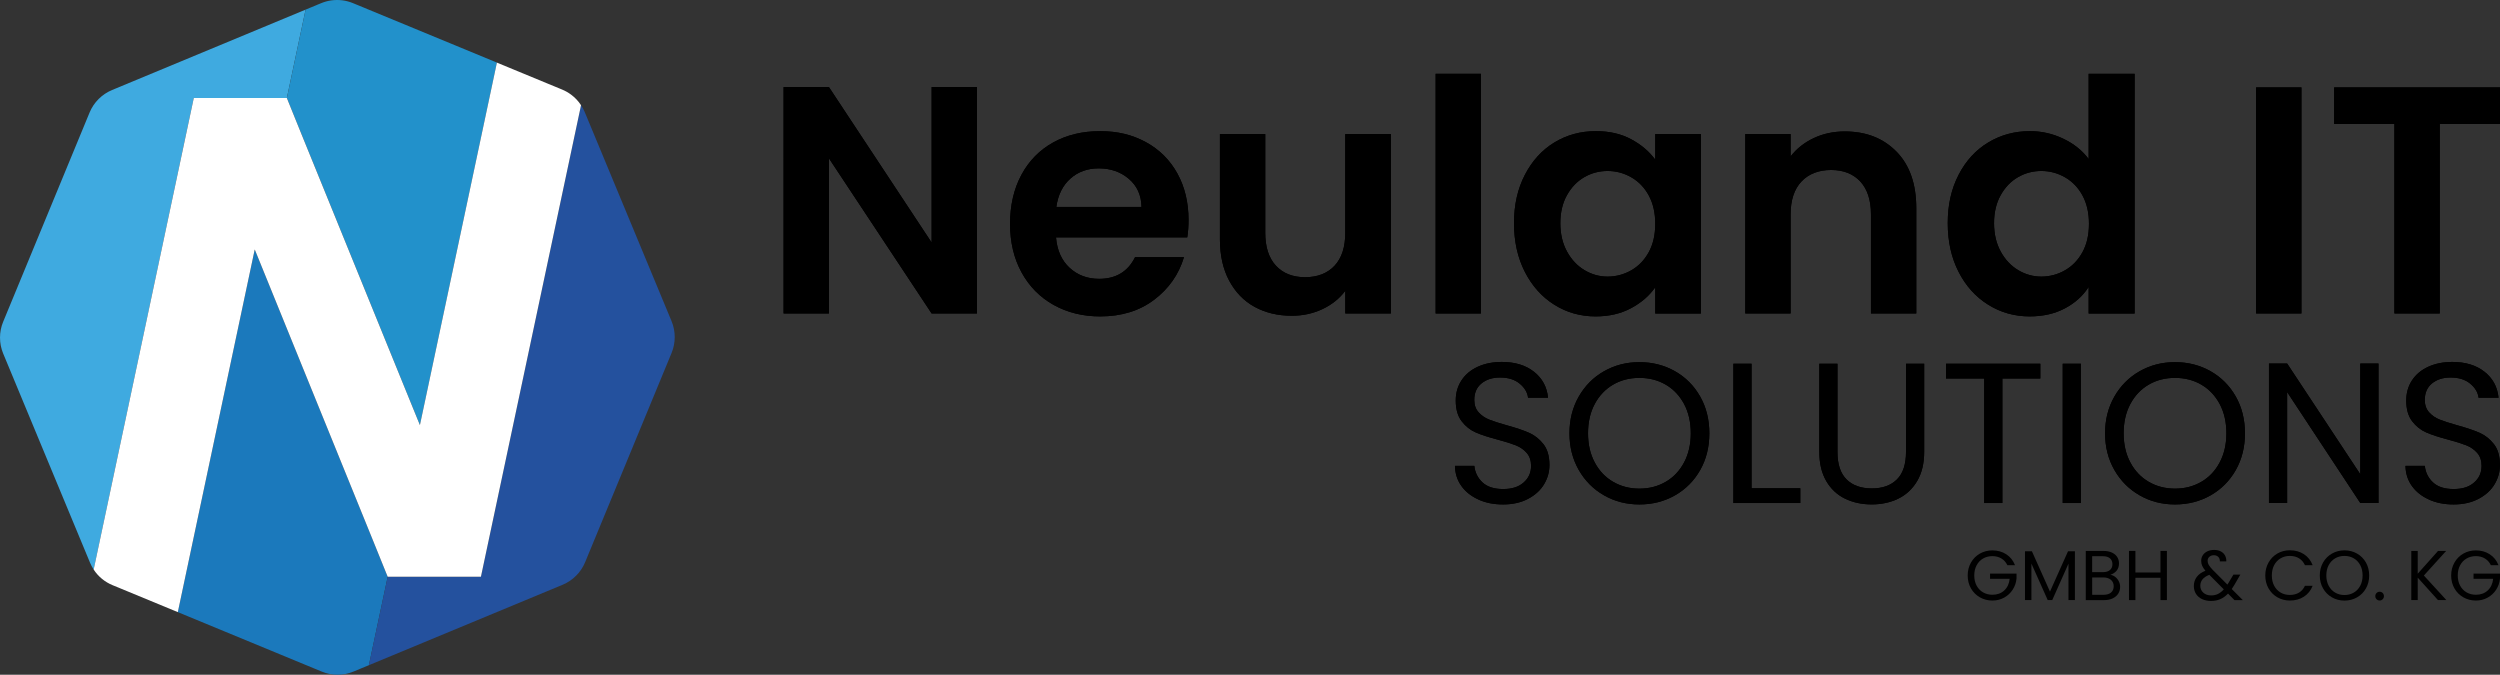 <?xml version="1.0" encoding="UTF-8"?>
<svg id="Layer_2" data-name="Layer 2" xmlns="http://www.w3.org/2000/svg" viewBox="0 0 1205.07 325.24">
  <rect x="0" y="0" width="1205.07" height="325.24" fill="#333333" stroke="none"/>
  <defs>
    <style>
      .cls-1 {
        fill: #2291cb;
      }

      .cls-1, .cls-2, .cls-3, .cls-4, .cls-5, .cls-6 {
        stroke-width: 0px;
      }

      .cls-2 {
        fill: #1b79bc;
      }

      .cls-4 {
        fill: #24519e;
      }

      .cls-5 {
        fill: #fff;
      }

      .cls-6 {
        fill: #3faae0;
      }
    </style>
  </defs>
  <g id="Layer_1-2" data-name="Layer 1">
    <g>
      <g>
        <g>
          <g>
            <path class="cls-3" d="M470.93,151.11h-21.86l-49.5-74.79v74.79h-21.86V41.97h21.86l49.5,74.94V41.97h21.86v109.14Z"/>
            <path class="cls-3" d="M572.26,114.42h-63.23c.52,6.25,2.71,11.14,6.56,14.68,3.85,3.54,8.59,5.31,14.21,5.31,8.12,0,13.9-3.49,17.33-10.46h23.58c-2.5,8.33-7.29,15.17-14.36,20.53-7.08,5.36-15.77,8.04-26.07,8.04-8.33,0-15.8-1.85-22.41-5.54-6.61-3.69-11.76-8.92-15.46-15.69-3.7-6.77-5.54-14.57-5.54-23.42s1.82-16.81,5.47-23.58c3.64-6.76,8.74-11.97,15.3-15.61,6.56-3.64,14.1-5.46,22.64-5.46s15.59,1.77,22.09,5.31c6.5,3.54,11.55,8.56,15.15,15.07,3.59,6.51,5.39,13.97,5.39,22.41,0,3.12-.21,5.93-.62,8.43ZM550.24,99.74c-.1-5.62-2.13-10.12-6.09-13.51-3.96-3.38-8.8-5.07-14.52-5.07-5.41,0-9.97,1.64-13.66,4.92-3.7,3.28-5.96,7.83-6.79,13.66h41.06Z"/>
            <path class="cls-3" d="M670.47,64.61v86.5h-22.01v-10.93c-2.81,3.75-6.48,6.69-11.01,8.82-4.53,2.13-9.45,3.2-14.75,3.2-6.77,0-12.75-1.43-17.96-4.29-5.21-2.86-9.29-7.08-12.26-12.65-2.97-5.57-4.45-12.2-4.45-19.91v-50.74h21.86v47.62c0,6.87,1.72,12.15,5.15,15.85,3.43,3.7,8.12,5.54,14.05,5.54s10.77-1.85,14.21-5.54c3.44-3.69,5.15-8.98,5.15-15.85v-47.62h22.01Z"/>
            <path class="cls-3" d="M713.87,35.57v115.54h-21.86V35.57h21.86Z"/>
            <path class="cls-3" d="M735.03,84.28c3.49-6.76,8.22-11.97,14.21-15.61,5.98-3.64,12.67-5.46,20.06-5.46,6.45,0,12.1,1.3,16.94,3.9,4.84,2.6,8.72,5.88,11.63,9.84v-12.33h22.01v86.5h-22.01v-12.65c-2.81,4.06-6.69,7.42-11.63,10.07-4.94,2.65-10.64,3.98-17.1,3.98-7.29,0-13.92-1.87-19.91-5.62-5.99-3.75-10.72-9.03-14.21-15.85-3.49-6.82-5.23-14.65-5.23-23.5s1.74-16.5,5.23-23.26ZM794.75,94.2c-2.08-3.8-4.89-6.71-8.43-8.74-3.54-2.03-7.34-3.04-11.4-3.04s-7.81.99-11.24,2.97c-3.44,1.98-6.22,4.87-8.35,8.67-2.13,3.8-3.2,8.3-3.2,13.51s1.07,9.76,3.2,13.66c2.13,3.9,4.94,6.9,8.43,8.98,3.49,2.08,7.21,3.12,11.16,3.12s7.86-1.01,11.4-3.04c3.54-2.03,6.35-4.94,8.43-8.74,2.08-3.8,3.12-8.35,3.12-13.66s-1.04-9.86-3.12-13.66Z"/>
            <path class="cls-3" d="M914.19,73.12c6.35,6.51,9.52,15.59,9.52,27.25v50.74h-21.86v-47.78c0-6.87-1.72-12.15-5.15-15.85-3.44-3.69-8.12-5.54-14.05-5.54s-10.8,1.85-14.29,5.54c-3.49,3.7-5.23,8.98-5.23,15.85v47.78h-21.86v-86.5h21.86v10.77c2.91-3.75,6.64-6.69,11.16-8.82,4.53-2.13,9.5-3.2,14.91-3.2,10.31,0,18.63,3.25,24.98,9.76Z"/>
            <path class="cls-3" d="M944.09,84.28c3.49-6.76,8.25-11.97,14.29-15.61,6.04-3.64,12.75-5.46,20.14-5.46,5.62,0,10.98,1.22,16.08,3.67,5.1,2.45,9.16,5.7,12.18,9.76v-41.06h22.17v115.54h-22.17v-12.8c-2.71,4.27-6.51,7.7-11.4,10.3-4.89,2.6-10.57,3.9-17.02,3.9-7.29,0-13.95-1.87-19.98-5.62-6.04-3.75-10.8-9.03-14.29-15.85-3.49-6.82-5.23-14.65-5.23-23.5s1.74-16.5,5.23-23.26ZM1003.81,94.2c-2.08-3.8-4.89-6.71-8.43-8.74-3.54-2.03-7.34-3.04-11.4-3.04s-7.81.99-11.24,2.97c-3.44,1.98-6.22,4.87-8.35,8.67-2.13,3.8-3.2,8.3-3.2,13.51s1.07,9.76,3.2,13.66c2.13,3.9,4.94,6.9,8.43,8.98,3.49,2.08,7.21,3.12,11.16,3.12s7.86-1.01,11.4-3.04c3.54-2.03,6.35-4.94,8.43-8.74,2.08-3.8,3.12-8.35,3.12-13.66s-1.04-9.86-3.12-13.66Z"/>
            <path class="cls-3" d="M1109.36,42.13v108.98h-21.86V42.13h21.86Z"/>
            <path class="cls-3" d="M1205.07,42.13v17.64h-29.04v91.34h-21.86V59.77h-29.04v-17.64h79.94Z"/>
          </g>
          <g>
            <path class="cls-3" d="M470.93,151.11h-21.86l-49.5-74.79v74.79h-21.86V41.97h21.86l49.5,74.94V41.97h21.86v109.14Z"/>
            <path class="cls-3" d="M572.26,114.42h-63.23c.52,6.25,2.71,11.14,6.56,14.68,3.85,3.54,8.59,5.31,14.21,5.31,8.12,0,13.9-3.49,17.33-10.46h23.58c-2.5,8.33-7.29,15.17-14.36,20.53-7.08,5.36-15.77,8.04-26.07,8.04-8.33,0-15.8-1.85-22.41-5.54-6.61-3.69-11.76-8.92-15.46-15.69-3.7-6.77-5.54-14.57-5.54-23.42s1.82-16.81,5.47-23.58c3.64-6.76,8.74-11.97,15.3-15.61,6.56-3.64,14.1-5.46,22.64-5.46s15.59,1.77,22.09,5.31c6.5,3.54,11.55,8.56,15.15,15.07,3.59,6.51,5.39,13.97,5.39,22.41,0,3.12-.21,5.93-.62,8.43ZM550.24,99.74c-.1-5.62-2.13-10.12-6.09-13.51-3.96-3.38-8.8-5.07-14.52-5.07-5.41,0-9.97,1.64-13.66,4.92-3.7,3.28-5.96,7.83-6.79,13.66h41.06Z"/>
            <path class="cls-3" d="M670.47,64.61v86.5h-22.01v-10.93c-2.81,3.75-6.48,6.69-11.01,8.82-4.53,2.13-9.45,3.2-14.75,3.2-6.77,0-12.75-1.43-17.96-4.29-5.21-2.86-9.29-7.08-12.26-12.65-2.97-5.57-4.45-12.2-4.45-19.91v-50.74h21.86v47.62c0,6.87,1.72,12.15,5.15,15.85,3.43,3.7,8.12,5.54,14.05,5.54s10.77-1.85,14.21-5.54c3.44-3.69,5.15-8.98,5.15-15.85v-47.62h22.01Z"/>
            <path class="cls-3" d="M713.87,35.57v115.54h-21.86V35.57h21.86Z"/>
            <path class="cls-3" d="M735.03,84.28c3.49-6.76,8.22-11.97,14.21-15.61,5.98-3.64,12.67-5.46,20.06-5.46,6.45,0,12.1,1.3,16.94,3.9,4.84,2.6,8.72,5.88,11.63,9.84v-12.33h22.01v86.5h-22.01v-12.65c-2.81,4.06-6.69,7.42-11.63,10.07-4.94,2.65-10.64,3.98-17.1,3.98-7.29,0-13.92-1.87-19.91-5.62-5.99-3.75-10.72-9.03-14.21-15.85-3.49-6.82-5.23-14.65-5.23-23.5s1.74-16.5,5.23-23.26ZM794.75,94.2c-2.08-3.8-4.89-6.71-8.43-8.74-3.54-2.03-7.34-3.04-11.4-3.04s-7.81.99-11.24,2.97c-3.44,1.98-6.22,4.87-8.35,8.67-2.13,3.8-3.2,8.3-3.2,13.51s1.07,9.76,3.2,13.66c2.13,3.9,4.94,6.9,8.43,8.98,3.49,2.08,7.21,3.12,11.16,3.12s7.86-1.01,11.4-3.04c3.54-2.03,6.35-4.94,8.43-8.74,2.08-3.8,3.12-8.35,3.12-13.66s-1.04-9.86-3.12-13.66Z"/>
            <path class="cls-3" d="M914.19,73.12c6.35,6.51,9.52,15.59,9.52,27.25v50.74h-21.86v-47.78c0-6.87-1.72-12.15-5.15-15.85-3.44-3.69-8.12-5.54-14.05-5.54s-10.8,1.85-14.29,5.54c-3.49,3.7-5.23,8.98-5.23,15.85v47.78h-21.86v-86.5h21.86v10.77c2.91-3.75,6.64-6.69,11.16-8.82,4.53-2.13,9.5-3.2,14.91-3.2,10.31,0,18.63,3.25,24.98,9.76Z"/>
            <path class="cls-3" d="M944.09,84.28c3.49-6.76,8.25-11.97,14.29-15.61,6.04-3.64,12.75-5.46,20.14-5.46,5.62,0,10.98,1.22,16.08,3.67,5.1,2.45,9.16,5.7,12.18,9.76v-41.06h22.17v115.54h-22.17v-12.8c-2.71,4.27-6.51,7.7-11.4,10.3-4.89,2.6-10.57,3.9-17.02,3.9-7.29,0-13.95-1.87-19.98-5.62-6.04-3.75-10.8-9.03-14.29-15.85-3.49-6.82-5.23-14.65-5.23-23.5s1.74-16.5,5.23-23.26ZM1003.81,94.2c-2.08-3.8-4.89-6.71-8.43-8.74-3.54-2.03-7.34-3.04-11.4-3.04s-7.81.99-11.24,2.97c-3.44,1.98-6.22,4.87-8.35,8.67-2.13,3.8-3.2,8.3-3.2,13.51s1.07,9.76,3.2,13.66c2.13,3.9,4.94,6.9,8.43,8.98,3.49,2.08,7.21,3.12,11.16,3.12s7.86-1.01,11.4-3.04c3.54-2.03,6.35-4.94,8.43-8.74,2.08-3.8,3.12-8.35,3.12-13.66s-1.04-9.86-3.12-13.66Z"/>
            <path class="cls-3" d="M1109.36,42.13v108.98h-21.86V42.13h21.86Z"/>
            <path class="cls-3" d="M1205.07,42.13v17.64h-29.04v91.34h-21.86V59.77h-29.04v-17.64h79.94Z"/>
          </g>
        </g>
        <g>
          <g>
            <path class="cls-3" d="M712.65,240.78c-3.5-1.57-6.25-3.76-8.24-6.55-1.99-2.79-3.02-6.02-3.08-9.68h9.34c.32,3.15,1.62,5.8,3.9,7.95,2.28,2.15,5.6,3.23,9.97,3.23s7.47-1.04,9.87-3.13c2.41-2.09,3.61-4.77,3.61-8.04,0-2.57-.71-4.66-2.12-6.26-1.41-1.6-3.18-2.83-5.3-3.66-2.12-.83-4.98-1.73-8.57-2.7-4.43-1.16-7.98-2.31-10.65-3.47-2.67-1.16-4.95-2.97-6.84-5.44-1.89-2.47-2.84-5.8-2.84-9.97,0-3.66.93-6.9,2.79-9.73,1.86-2.83,4.48-5.01,7.85-6.55,3.37-1.54,7.24-2.31,11.61-2.31,6.29,0,11.45,1.57,15.46,4.72,4.01,3.15,6.28,7.32,6.79,12.52h-9.63c-.32-2.57-1.67-4.83-4.05-6.79-2.38-1.96-5.52-2.94-9.44-2.94-3.66,0-6.65.95-8.96,2.84-2.31,1.9-3.47,4.54-3.47,7.95,0,2.44.69,4.43,2.07,5.97,1.38,1.54,3.08,2.71,5.11,3.52,2.02.8,4.86,1.72,8.53,2.75,4.43,1.22,8,2.43,10.69,3.61,2.7,1.19,5.01,3.02,6.94,5.49,1.93,2.47,2.89,5.83,2.89,10.07,0,3.28-.87,6.36-2.6,9.25-1.73,2.89-4.3,5.24-7.71,7.03-3.41,1.8-7.42,2.7-12.04,2.7s-8.4-.79-11.9-2.36Z"/>
            <path class="cls-3" d="M773.19,238.76c-5.14-2.92-9.2-7-12.19-12.23-2.99-5.23-4.48-11.13-4.48-17.68s1.49-12.44,4.48-17.68c2.99-5.23,7.05-9.31,12.19-12.23,5.14-2.92,10.82-4.38,17.05-4.38s12.01,1.46,17.15,4.38c5.14,2.92,9.18,6.98,12.14,12.19,2.95,5.2,4.43,11.11,4.43,17.73s-1.48,12.52-4.43,17.73c-2.95,5.2-7,9.26-12.14,12.19-5.14,2.92-10.85,4.38-17.15,4.38s-11.91-1.46-17.05-4.38ZM802.91,232.25c3.76-2.18,6.71-5.3,8.86-9.34,2.15-4.05,3.23-8.73,3.23-14.07s-1.08-10.1-3.23-14.11c-2.15-4.01-5.09-7.11-8.81-9.3-3.73-2.18-7.96-3.28-12.72-3.28s-8.99,1.09-12.72,3.28c-3.73,2.18-6.66,5.28-8.81,9.3-2.15,4.01-3.23,8.72-3.23,14.11s1.07,10.02,3.23,14.07c2.15,4.05,5.11,7.16,8.86,9.34,3.76,2.18,7.98,3.28,12.67,3.28s8.91-1.09,12.67-3.28Z"/>
            <path class="cls-3" d="M844.29,235.34h23.51v7.13h-32.27v-67.15h8.77v60.02Z"/>
            <path class="cls-3" d="M885.71,175.32v42.48c0,5.97,1.46,10.4,4.38,13.29,2.92,2.89,6.98,4.34,12.19,4.34s9.17-1.45,12.09-4.34c2.92-2.89,4.38-7.32,4.38-13.29v-42.48h8.77v42.39c0,5.59-1.12,10.29-3.37,14.11-2.25,3.82-5.28,6.66-9.1,8.53-3.82,1.86-8.11,2.79-12.86,2.79s-9.04-.93-12.86-2.79c-3.82-1.86-6.84-4.7-9.06-8.53-2.22-3.82-3.32-8.53-3.32-14.11v-42.39h8.77Z"/>
            <path class="cls-3" d="M983.5,175.32v7.13h-18.3v60.02h-8.77v-60.02h-18.4v-7.13h45.47Z"/>
            <path class="cls-3" d="M1003.05,175.32v67.15h-8.77v-67.15h8.77Z"/>
            <path class="cls-3" d="M1031.37,238.76c-5.14-2.92-9.2-7-12.19-12.23-2.99-5.23-4.48-11.13-4.48-17.68s1.49-12.44,4.48-17.68c2.99-5.23,7.05-9.31,12.19-12.23,5.14-2.92,10.82-4.38,17.05-4.38s12.01,1.46,17.15,4.38c5.14,2.92,9.18,6.98,12.14,12.19,2.95,5.2,4.43,11.11,4.43,17.73s-1.48,12.52-4.43,17.73c-2.96,5.2-7,9.26-12.14,12.19-5.14,2.92-10.85,4.38-17.15,4.38s-11.91-1.46-17.05-4.38ZM1061.09,232.25c3.76-2.18,6.71-5.3,8.86-9.34,2.15-4.05,3.23-8.73,3.23-14.07s-1.08-10.1-3.23-14.11c-2.15-4.01-5.09-7.11-8.81-9.3-3.73-2.18-7.96-3.28-12.72-3.28s-8.99,1.09-12.72,3.28c-3.73,2.18-6.66,5.28-8.81,9.3-2.15,4.01-3.23,8.72-3.23,14.11s1.07,10.02,3.23,14.07c2.15,4.05,5.11,7.16,8.86,9.34,3.76,2.18,7.98,3.28,12.67,3.28s8.91-1.09,12.67-3.28Z"/>
            <path class="cls-3" d="M1146.5,242.47h-8.77l-35.26-53.47v53.47h-8.77v-67.24h8.77l35.26,53.37v-53.37h8.77v67.24Z"/>
            <path class="cls-3" d="M1170.82,240.78c-3.5-1.57-6.25-3.76-8.24-6.55-1.99-2.79-3.02-6.02-3.08-9.68h9.34c.32,3.15,1.62,5.8,3.9,7.95,2.28,2.15,5.6,3.23,9.97,3.23s7.47-1.04,9.87-3.13c2.41-2.09,3.61-4.77,3.61-8.04,0-2.57-.71-4.66-2.12-6.26-1.41-1.6-3.18-2.83-5.3-3.66-2.12-.83-4.98-1.73-8.57-2.7-4.43-1.16-7.98-2.31-10.65-3.47-2.67-1.16-4.95-2.97-6.84-5.44-1.89-2.47-2.84-5.8-2.84-9.97,0-3.66.93-6.9,2.79-9.73,1.86-2.83,4.48-5.01,7.85-6.55,3.37-1.54,7.24-2.31,11.61-2.31,6.29,0,11.45,1.57,15.46,4.72,4.01,3.15,6.28,7.32,6.79,12.52h-9.63c-.32-2.57-1.67-4.83-4.05-6.79-2.38-1.96-5.52-2.94-9.44-2.94-3.66,0-6.65.95-8.96,2.84-2.31,1.9-3.47,4.54-3.47,7.95,0,2.44.69,4.43,2.07,5.97,1.38,1.54,3.08,2.71,5.11,3.52,2.02.8,4.86,1.72,8.53,2.75,4.43,1.22,8,2.43,10.69,3.61,2.7,1.19,5.01,3.02,6.94,5.49,1.93,2.47,2.89,5.83,2.89,10.07,0,3.28-.87,6.36-2.6,9.25-1.73,2.89-4.3,5.24-7.71,7.03-3.41,1.8-7.42,2.7-12.04,2.7s-8.4-.79-11.9-2.36Z"/>
          </g>
          <g>
            <path class="cls-3" d="M712.65,240.78c-3.5-1.57-6.25-3.76-8.24-6.55-1.99-2.79-3.02-6.02-3.08-9.68h9.34c.32,3.15,1.62,5.8,3.9,7.95,2.28,2.15,5.6,3.23,9.97,3.23s7.47-1.04,9.87-3.13c2.41-2.09,3.61-4.77,3.61-8.04,0-2.57-.71-4.66-2.12-6.26-1.41-1.6-3.18-2.83-5.3-3.66-2.12-.83-4.98-1.73-8.57-2.7-4.43-1.16-7.98-2.31-10.65-3.47-2.67-1.16-4.95-2.97-6.84-5.44-1.89-2.47-2.84-5.8-2.84-9.97,0-3.66.93-6.9,2.79-9.73,1.86-2.83,4.48-5.01,7.85-6.55,3.37-1.54,7.24-2.31,11.61-2.31,6.29,0,11.45,1.57,15.46,4.72,4.01,3.15,6.28,7.32,6.79,12.52h-9.63c-.32-2.57-1.67-4.83-4.05-6.79-2.38-1.96-5.52-2.94-9.44-2.94-3.66,0-6.65.95-8.96,2.84-2.31,1.9-3.47,4.54-3.47,7.95,0,2.44.69,4.43,2.07,5.97,1.38,1.54,3.08,2.71,5.11,3.52,2.02.8,4.86,1.72,8.53,2.75,4.43,1.22,8,2.43,10.69,3.61,2.7,1.19,5.01,3.02,6.94,5.49,1.93,2.47,2.89,5.83,2.89,10.07,0,3.28-.87,6.36-2.6,9.25-1.73,2.89-4.3,5.24-7.71,7.03-3.41,1.8-7.42,2.7-12.04,2.7s-8.4-.79-11.9-2.36Z"/>
            <path class="cls-3" d="M773.19,238.76c-5.14-2.92-9.2-7-12.19-12.23-2.99-5.23-4.48-11.13-4.48-17.68s1.49-12.44,4.48-17.68c2.99-5.23,7.05-9.31,12.19-12.23,5.14-2.92,10.82-4.38,17.05-4.38s12.01,1.46,17.15,4.38c5.14,2.92,9.18,6.98,12.14,12.19,2.95,5.2,4.43,11.11,4.43,17.73s-1.48,12.52-4.43,17.73c-2.95,5.2-7,9.26-12.14,12.19-5.14,2.92-10.85,4.38-17.15,4.38s-11.91-1.46-17.05-4.38ZM802.91,232.25c3.76-2.18,6.71-5.3,8.86-9.34,2.15-4.05,3.23-8.73,3.23-14.07s-1.08-10.1-3.23-14.11c-2.15-4.01-5.09-7.11-8.81-9.3-3.73-2.18-7.96-3.28-12.72-3.28s-8.99,1.09-12.72,3.28c-3.73,2.18-6.66,5.28-8.81,9.3-2.15,4.01-3.23,8.72-3.23,14.11s1.07,10.02,3.23,14.07c2.15,4.05,5.11,7.16,8.86,9.34,3.76,2.18,7.98,3.28,12.67,3.28s8.91-1.09,12.67-3.28Z"/>
            <path class="cls-3" d="M844.29,235.34h23.51v7.13h-32.27v-67.15h8.77v60.02Z"/>
            <path class="cls-3" d="M885.71,175.32v42.48c0,5.97,1.46,10.4,4.38,13.29,2.92,2.89,6.98,4.34,12.19,4.34s9.17-1.45,12.09-4.34c2.92-2.89,4.38-7.32,4.38-13.29v-42.48h8.77v42.39c0,5.59-1.12,10.29-3.37,14.11-2.25,3.82-5.28,6.66-9.1,8.53-3.82,1.86-8.11,2.79-12.86,2.79s-9.04-.93-12.86-2.79c-3.82-1.86-6.84-4.7-9.06-8.53-2.22-3.82-3.32-8.53-3.32-14.11v-42.39h8.77Z"/>
            <path class="cls-3" d="M983.5,175.32v7.13h-18.3v60.02h-8.77v-60.02h-18.4v-7.13h45.47Z"/>
            <path class="cls-3" d="M1003.05,175.32v67.15h-8.77v-67.15h8.77Z"/>
            <path class="cls-3" d="M1031.37,238.76c-5.14-2.92-9.2-7-12.19-12.23-2.99-5.23-4.48-11.13-4.48-17.68s1.49-12.44,4.48-17.68c2.99-5.23,7.05-9.31,12.19-12.23,5.14-2.92,10.82-4.38,17.05-4.38s12.01,1.46,17.15,4.38c5.14,2.92,9.18,6.98,12.14,12.19,2.95,5.2,4.43,11.11,4.43,17.73s-1.48,12.52-4.43,17.73c-2.96,5.2-7,9.26-12.14,12.19-5.14,2.92-10.85,4.38-17.15,4.38s-11.91-1.46-17.05-4.38ZM1061.09,232.25c3.76-2.18,6.71-5.3,8.86-9.34,2.15-4.05,3.23-8.73,3.23-14.07s-1.08-10.1-3.23-14.11c-2.15-4.01-5.09-7.11-8.81-9.3-3.73-2.18-7.96-3.28-12.72-3.28s-8.99,1.09-12.72,3.28c-3.73,2.18-6.66,5.28-8.81,9.3-2.15,4.01-3.23,8.72-3.23,14.11s1.07,10.02,3.23,14.07c2.15,4.05,5.11,7.16,8.86,9.34,3.76,2.18,7.98,3.28,12.67,3.28s8.91-1.09,12.67-3.28Z"/>
            <path class="cls-3" d="M1146.5,242.47h-8.77l-35.26-53.47v53.47h-8.77v-67.24h8.77l35.26,53.37v-53.37h8.77v67.24Z"/>
            <path class="cls-3" d="M1170.82,240.78c-3.5-1.57-6.25-3.76-8.24-6.55-1.99-2.79-3.02-6.02-3.08-9.68h9.34c.32,3.15,1.62,5.8,3.9,7.95,2.28,2.15,5.6,3.23,9.97,3.23s7.47-1.04,9.87-3.13c2.41-2.09,3.61-4.77,3.61-8.04,0-2.57-.71-4.66-2.12-6.26-1.41-1.6-3.18-2.83-5.3-3.66-2.12-.83-4.98-1.73-8.57-2.7-4.43-1.16-7.98-2.31-10.65-3.47-2.67-1.16-4.95-2.97-6.84-5.44-1.89-2.47-2.84-5.8-2.84-9.97,0-3.66.93-6.9,2.79-9.73,1.86-2.83,4.48-5.01,7.85-6.55,3.37-1.54,7.24-2.31,11.61-2.31,6.29,0,11.45,1.57,15.46,4.72,4.01,3.15,6.28,7.32,6.79,12.52h-9.63c-.32-2.57-1.67-4.83-4.05-6.79-2.38-1.96-5.52-2.94-9.44-2.94-3.66,0-6.65.95-8.96,2.84-2.31,1.9-3.47,4.54-3.47,7.95,0,2.44.69,4.43,2.07,5.97,1.38,1.54,3.08,2.71,5.11,3.52,2.02.8,4.86,1.72,8.53,2.75,4.43,1.22,8,2.43,10.69,3.61,2.7,1.19,5.01,3.02,6.94,5.49,1.93,2.47,2.89,5.83,2.89,10.07,0,3.28-.87,6.36-2.6,9.25-1.73,2.89-4.3,5.24-7.71,7.03-3.41,1.8-7.42,2.7-12.04,2.7s-8.4-.79-11.9-2.36Z"/>
          </g>
        </g>
        <g>
          <path class="cls-3" d="M967.6,272.42c-.66-1.38-1.61-2.45-2.86-3.21-1.25-.76-2.7-1.14-4.35-1.14s-3.15.38-4.47,1.14c-1.33.76-2.37,1.85-3.13,3.27-.76,1.42-1.14,3.06-1.14,4.92s.38,3.49,1.14,4.9c.76,1.41,1.8,2.49,3.13,3.25,1.33.76,2.82,1.14,4.47,1.14,2.31,0,4.22-.69,5.71-2.07,1.5-1.38,2.37-3.25,2.62-5.61h-9.46v-2.52h12.76v2.38c-.18,1.95-.79,3.74-1.84,5.36-1.04,1.62-2.42,2.9-4.12,3.84-1.7.94-3.59,1.41-5.68,1.41-2.2,0-4.21-.52-6.02-1.55-1.81-1.03-3.25-2.47-4.3-4.3-1.05-1.84-1.58-3.91-1.58-6.22s.53-4.39,1.58-6.24c1.05-1.85,2.49-3.29,4.3-4.32,1.81-1.03,3.82-1.55,6.02-1.55,2.52,0,4.75.62,6.68,1.87,1.94,1.25,3.35,3,4.23,5.27h-3.71Z"/>
          <path class="cls-3" d="M1000.16,265.72v23.54h-3.1v-17.55l-7.82,17.55h-2.18l-7.86-17.59v17.59h-3.1v-23.54h3.33l8.71,19.46,8.71-19.46h3.3Z"/>
          <path class="cls-3" d="M1019.63,278.11c.71.57,1.28,1.27,1.7,2.11.42.84.63,1.73.63,2.69,0,1.2-.31,2.28-.92,3.25-.61.96-1.5,1.72-2.67,2.28-1.17.56-2.55.83-4.13.83h-8.84v-23.71h8.5c1.61,0,2.98.27,4.12.8,1.13.53,1.98,1.25,2.55,2.16.57.91.85,1.93.85,3.06,0,1.41-.38,2.57-1.14,3.49-.76.92-1.76,1.58-3.01,1.99.86.14,1.65.49,2.36,1.05ZM1008.49,275.79h5.2c1.45,0,2.57-.34,3.37-1.02.79-.68,1.19-1.62,1.19-2.82s-.4-2.14-1.19-2.82c-.79-.68-1.94-1.02-3.44-1.02h-5.14v7.69ZM1017.57,285.62c.86-.73,1.29-1.73,1.29-3.03s-.45-2.35-1.36-3.11c-.91-.76-2.12-1.14-3.64-1.14h-5.37v8.37h5.48c1.54,0,2.74-.36,3.61-1.09Z"/>
          <path class="cls-3" d="M1044.51,265.55v23.71h-3.1v-10.75h-12.08v10.75h-3.1v-23.71h3.1v10.41h12.08v-10.41h3.1Z"/>
          <path class="cls-3" d="M1077.07,289.26l-3.1-3.13c-1.16,1.2-2.39,2.09-3.71,2.67-1.32.58-2.8.87-4.46.87s-3.08-.29-4.34-.88c-1.26-.59-2.23-1.43-2.93-2.52-.69-1.09-1.04-2.36-1.04-3.81,0-1.65.47-3.11,1.41-4.37.94-1.26,2.33-2.25,4.17-2.98-.73-.86-1.25-1.65-1.56-2.38-.32-.73-.48-1.52-.48-2.38,0-1,.25-1.9.77-2.7.51-.8,1.24-1.43,2.19-1.89s2.05-.68,3.3-.68,2.29.24,3.2.71c.91.48,1.59,1.14,2.04,1.99.45.85.66,1.8.61,2.84h-3.1c.02-.93-.24-1.66-.78-2.19-.54-.53-1.25-.8-2.11-.8-.91,0-1.64.26-2.19.77-.56.51-.83,1.16-.83,1.96,0,.68.19,1.34.56,1.97.37.64,1,1.42,1.89,2.35l7.08,7.11.61-.95,2.31-3.88h3.33l-2.79,4.83c-.39.68-.84,1.39-1.36,2.14l5.34,5.34h-4.05ZM1069.12,286.3c.99-.48,1.92-1.21,2.81-2.21l-6.97-7.01c-2.9,1.11-4.35,2.87-4.35,5.27,0,1.34.48,2.45,1.45,3.33.96.88,2.22,1.33,3.76,1.33,1.22,0,2.33-.24,3.32-.71Z"/>
          <path class="cls-3" d="M1093.5,271.15c1.04-1.85,2.47-3.29,4.27-4.34,1.8-1.04,3.8-1.56,6-1.56,2.59,0,4.84.62,6.77,1.87,1.93,1.25,3.33,3.02,4.22,5.31h-3.71c-.66-1.43-1.6-2.53-2.84-3.3-1.24-.77-2.72-1.16-4.44-1.16s-3.14.39-4.46,1.16c-1.32.77-2.35,1.87-3.1,3.28-.75,1.42-1.12,3.08-1.12,4.98s.37,3.53,1.12,4.95c.75,1.42,1.78,2.51,3.1,3.28,1.31.77,2.8,1.16,4.46,1.16s3.2-.38,4.44-1.14c1.24-.76,2.18-1.85,2.84-3.28h3.71c-.88,2.27-2.29,4.02-4.22,5.26-1.93,1.24-4.18,1.85-6.77,1.85-2.2,0-4.2-.52-6-1.55-1.8-1.03-3.23-2.47-4.27-4.3-1.04-1.84-1.57-3.91-1.57-6.22s.52-4.39,1.57-6.24Z"/>
          <path class="cls-3" d="M1124.08,287.95c-1.81-1.03-3.25-2.47-4.3-4.32-1.05-1.85-1.58-3.93-1.58-6.24s.53-4.39,1.58-6.24c1.05-1.85,2.49-3.29,4.3-4.32,1.81-1.03,3.82-1.55,6.02-1.55s4.24.52,6.05,1.55c1.81,1.03,3.24,2.47,4.29,4.3,1.04,1.84,1.57,3.92,1.57,6.26s-.52,4.42-1.57,6.26c-1.04,1.84-2.47,3.27-4.29,4.3-1.81,1.03-3.83,1.55-6.05,1.55s-4.21-.52-6.02-1.55ZM1134.57,285.66c1.33-.77,2.37-1.87,3.13-3.3.76-1.43,1.14-3.08,1.14-4.97s-.38-3.57-1.14-4.98c-.76-1.42-1.8-2.51-3.11-3.28-1.32-.77-2.81-1.16-4.49-1.16s-3.18.39-4.49,1.16c-1.32.77-2.35,1.87-3.11,3.28-.76,1.42-1.14,3.08-1.14,4.98s.38,3.54,1.14,4.97c.76,1.43,1.8,2.53,3.13,3.3,1.33.77,2.82,1.16,4.47,1.16s3.15-.39,4.47-1.16Z"/>
          <path class="cls-3" d="M1145.57,288.85c-.41-.41-.61-.91-.61-1.5s.2-1.09.61-1.5c.41-.41.91-.61,1.5-.61s1.05.2,1.45.61c.4.41.6.91.6,1.5s-.2,1.09-.6,1.5c-.4.41-.88.61-1.45.61s-1.09-.2-1.5-.61Z"/>
          <path class="cls-3" d="M1175.17,289.26l-9.76-10.82v10.82h-3.1v-23.71h3.1v10.99l9.8-10.99h3.91l-10.75,11.87,10.85,11.84h-4.05Z"/>
          <path class="cls-3" d="M1200.65,272.42c-.66-1.38-1.61-2.45-2.86-3.21-1.25-.76-2.7-1.14-4.35-1.14s-3.15.38-4.47,1.14c-1.33.76-2.37,1.85-3.13,3.27-.76,1.42-1.14,3.06-1.14,4.92s.38,3.49,1.14,4.9c.76,1.41,1.8,2.49,3.13,3.25,1.33.76,2.82,1.14,4.47,1.14,2.31,0,4.22-.69,5.71-2.07,1.5-1.38,2.37-3.25,2.62-5.61h-9.46v-2.52h12.76v2.38c-.18,1.95-.79,3.74-1.84,5.36-1.04,1.62-2.42,2.9-4.12,3.84-1.7.94-3.59,1.41-5.68,1.41-2.2,0-4.21-.52-6.02-1.55-1.81-1.03-3.25-2.47-4.3-4.3-1.05-1.84-1.58-3.91-1.58-6.22s.53-4.39,1.58-6.24c1.05-1.85,2.49-3.29,4.3-4.32,1.81-1.03,3.82-1.55,6.02-1.55,2.52,0,4.75.62,6.68,1.87,1.94,1.25,3.35,3,4.23,5.27h-3.71Z"/>
        </g>
      </g>
      <g>
        <path class="cls-6" d="M80.84,106.44l12.57-59.21h44.86l9.03-42.59L54.04,43.38c-4.91,2.04-8.83,5.95-10.86,10.87L1.53,155.09c-2.04,4.91-2.03,10.44.01,15.35l41.84,100.76c.49,1.18,1.08,2.29,1.78,3.34l22.79-107.32,12.9-60.78Z"/>
        <path class="cls-2" d="M177.8,320.65l9.07-42.64-7-17.29-16.85-41.46-.77-1.9-22.31-54.89-13.52-33.28-3.63-8.94-.54,2.56-2.24,10.55-5.98,28.21-23.35,110.1-4.96,23.39,5.24,2.17,64.12,26.49c4.92,2.03,10.44,2.03,15.36-.02l.16-.06,3.01-1.26.62-.26,4.79-1.97h0s-1.18.48-1.18.48l-.04.02Z"/>
        <path class="cls-1" d="M139.23,49.59l6.06,14.98,16.86,41.41.81,2,22.3,54.78,13.54,33.26,3.62,8.88,2.75-12.92.02-.11,5.25-24.73,29.09-136.96-3.03-1.26L170.16,1.52c-3.37-1.39-7.02-1.83-10.58-1.31-1.63.24-3.23.68-4.78,1.32l-1.23.51-.63.26-4.9,2.04-.72.3h-.01s-9.03,42.59-9.03,42.59l.95,2.36Z"/>
        <path class="cls-4" d="M323.7,154.79l-41.84-100.76c-.49-1.17-1.08-2.28-1.78-3.32l-22.78,107.29-12.91,60.8-12.57,59.21h-44.95l-9.07,42.64.04-.02,1.18-.49,92.18-38.27c4.91-2.05,8.82-5.96,10.85-10.88l41.66-100.83c2.03-4.92,2.03-10.45-.01-15.37Z"/>
        <path class="cls-5" d="M114.03,161.57l5.98-28.21,2.78-13.11h0s3.63,8.94,3.63,8.94l13.52,33.28,22.31,54.89.77,1.9,16.85,41.46,7,17.29h44.95l12.57-59.21,12.91-60.8,22.78-107.29c-1.27-1.96-2.9-3.68-4.78-5.08-1.32-.98-2.76-1.81-4.31-2.45l-1.23-.51-6.26-2.58-23.98-9.91h0s0,0,0,0l-29.09,136.96-5.25,24.73-.02.11-2.75,12.92-3.62-8.88-13.54-33.26-22.3-54.78-.81-2-16.86-41.41-6.06-14.98-.95-2.36h-44.86l-12.57,59.21-12.9,60.78-22.79,107.32c2.18,3.34,5.35,5.97,9.1,7.52l.15.06,3.65,1.5,3.6,1.49,24.07,9.95h0s4.96-23.39,4.96-23.39l23.35-110.1Z"/>
      </g>
    </g>
  </g>
</svg>
